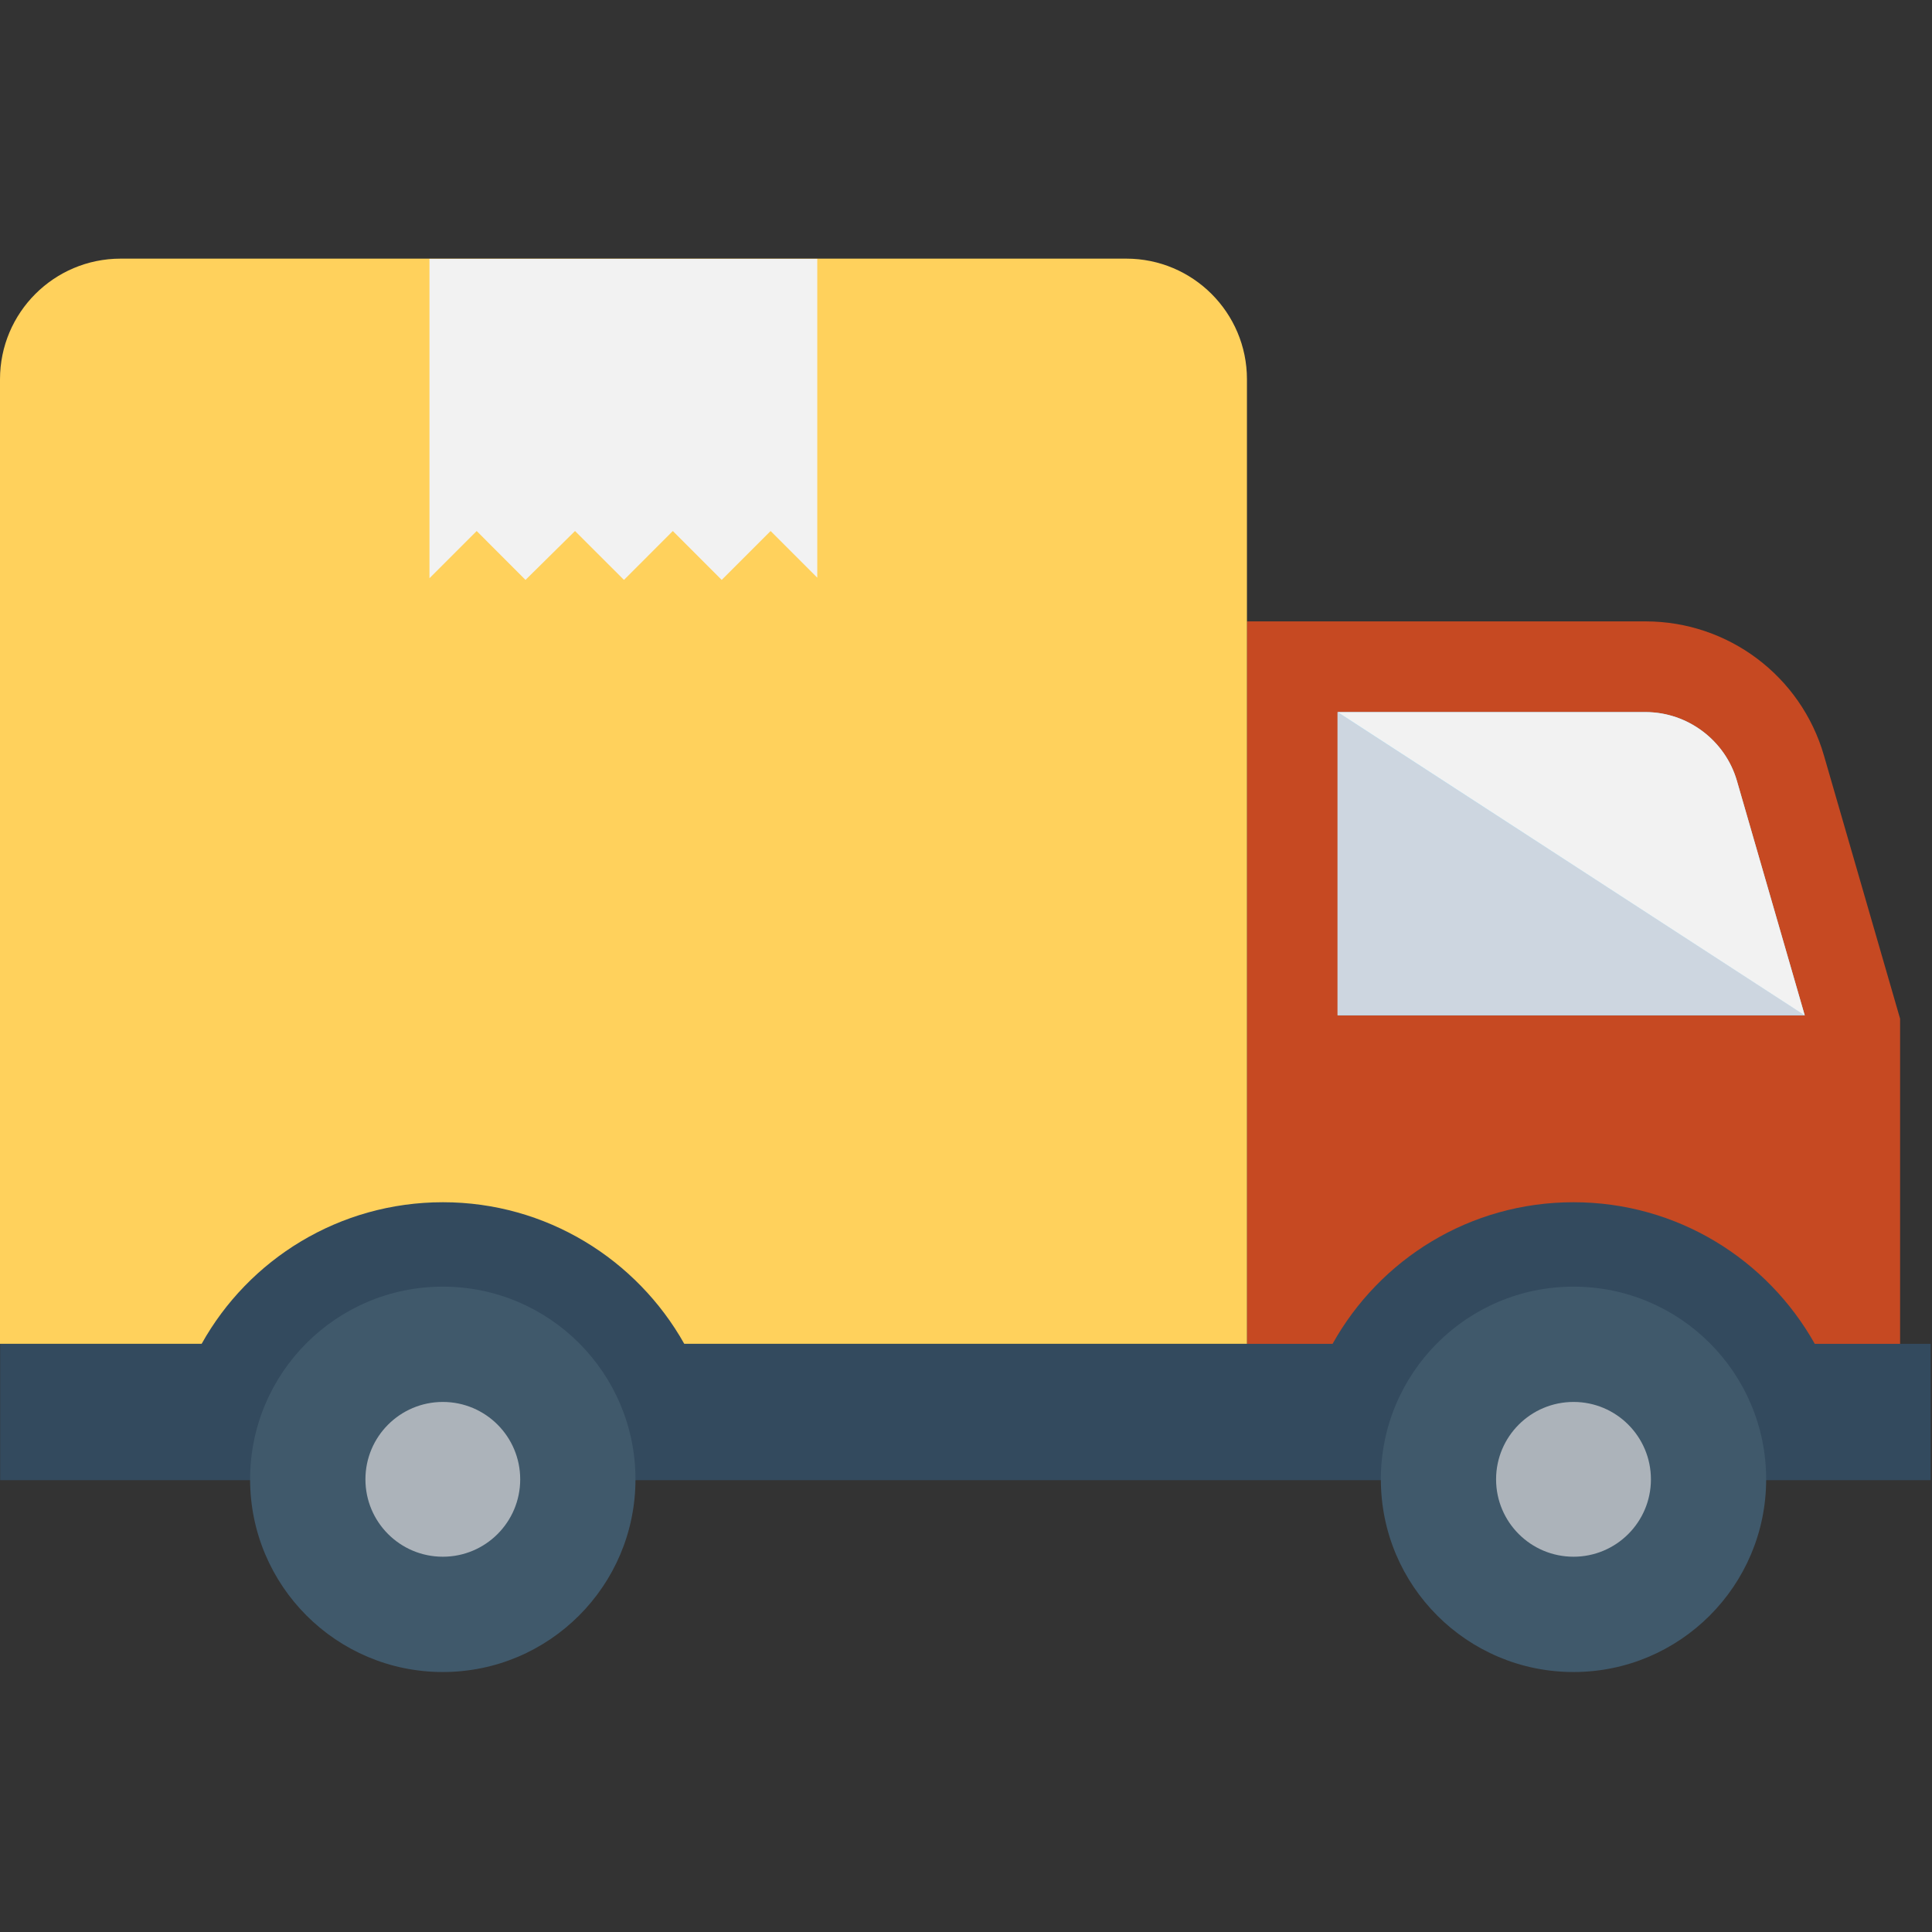 <svg width="62" height="62" viewBox="0 0 62 62" fill="none" xmlns="http://www.w3.org/2000/svg">
    <rect x="0" y="0" width="62" height="62" fill="#333333" stroke="none"/>
    <g clip-path="url(#clip0)">
        <path d="M52.809 19.941H40.016V43.128H60.976V32.691L58.532 24.243C57.795 21.695 55.461 19.941 52.809 19.941Z" fill="#C64922"/>
        <path d="M57.916 32.584L55.738 25.053C55.362 23.759 54.158 22.852 52.809 22.852H42.928V32.584H57.916Z" fill="#84DBFF"/>
        <path d="M57.918 32.58H42.922V22.849L57.918 32.58Z" fill="#CDD6E0"/>
        <path d="M57.916 32.584L55.738 25.053C55.362 23.759 54.158 22.852 52.809 22.852H42.928L57.916 32.584Z" fill="#F2F2F2"/>
        <path d="M3.872 8.3H36.144C38.281 8.3 40.016 10.034 40.016 12.172V43.126H0V12.172C0 10.034 1.733 8.3 3.872 8.3Z" fill="#FFD15C"/>
        <path d="M26.227 8.307V18.538L24.73 17.041L23.16 18.61L21.592 17.041L20.024 18.61L18.453 17.041L16.864 18.61L15.297 17.041L13.782 18.556V8.307H26.227Z" fill="#F2F2F2"/>
        <path d="M61.957 43.125V47.5H0.005V43.125H6.471C7.981 40.414 10.885 38.581 14.215 38.581C17.532 38.581 20.436 40.414 21.959 43.125H42.764C44.275 40.414 47.164 38.581 50.494 38.581C53.824 38.581 56.715 40.414 58.238 43.125H61.957Z" fill="#334A5E"/>
        <path d="M56.678 47.473C56.678 50.888 53.91 53.657 50.495 53.657C47.079 53.657 44.313 50.888 44.313 47.473C44.313 44.058 47.081 41.29 50.495 41.29C53.911 41.29 56.678 44.058 56.678 47.473Z" fill="#40596B"/>
        <path d="M52.98 47.474C52.98 48.846 51.867 49.957 50.497 49.957C49.124 49.957 48.011 48.846 48.011 47.474C48.011 46.102 49.123 44.99 50.497 44.99C51.867 44.989 52.98 46.102 52.98 47.474Z" fill="#ACB3BA"/>
        <path d="M20.393 47.473C20.393 50.888 17.624 53.657 14.21 53.657C10.795 53.657 8.026 50.888 8.026 47.473C8.026 44.058 10.795 41.29 14.21 41.29C17.624 41.29 20.393 44.058 20.393 47.473Z" fill="#40596B"/>
        <path d="M16.694 47.474C16.694 48.846 15.583 49.957 14.211 49.957C12.839 49.957 11.727 48.846 11.727 47.474C11.727 46.102 12.839 44.99 14.211 44.99C15.583 44.99 16.694 46.102 16.694 47.474Z" fill="#ACB3BA"/>
    </g>
    <defs>
        <clipPath id="clip0">
            <rect width="61.957" height="61.957" fill="white"/>
        </clipPath>
    </defs>
</svg>
